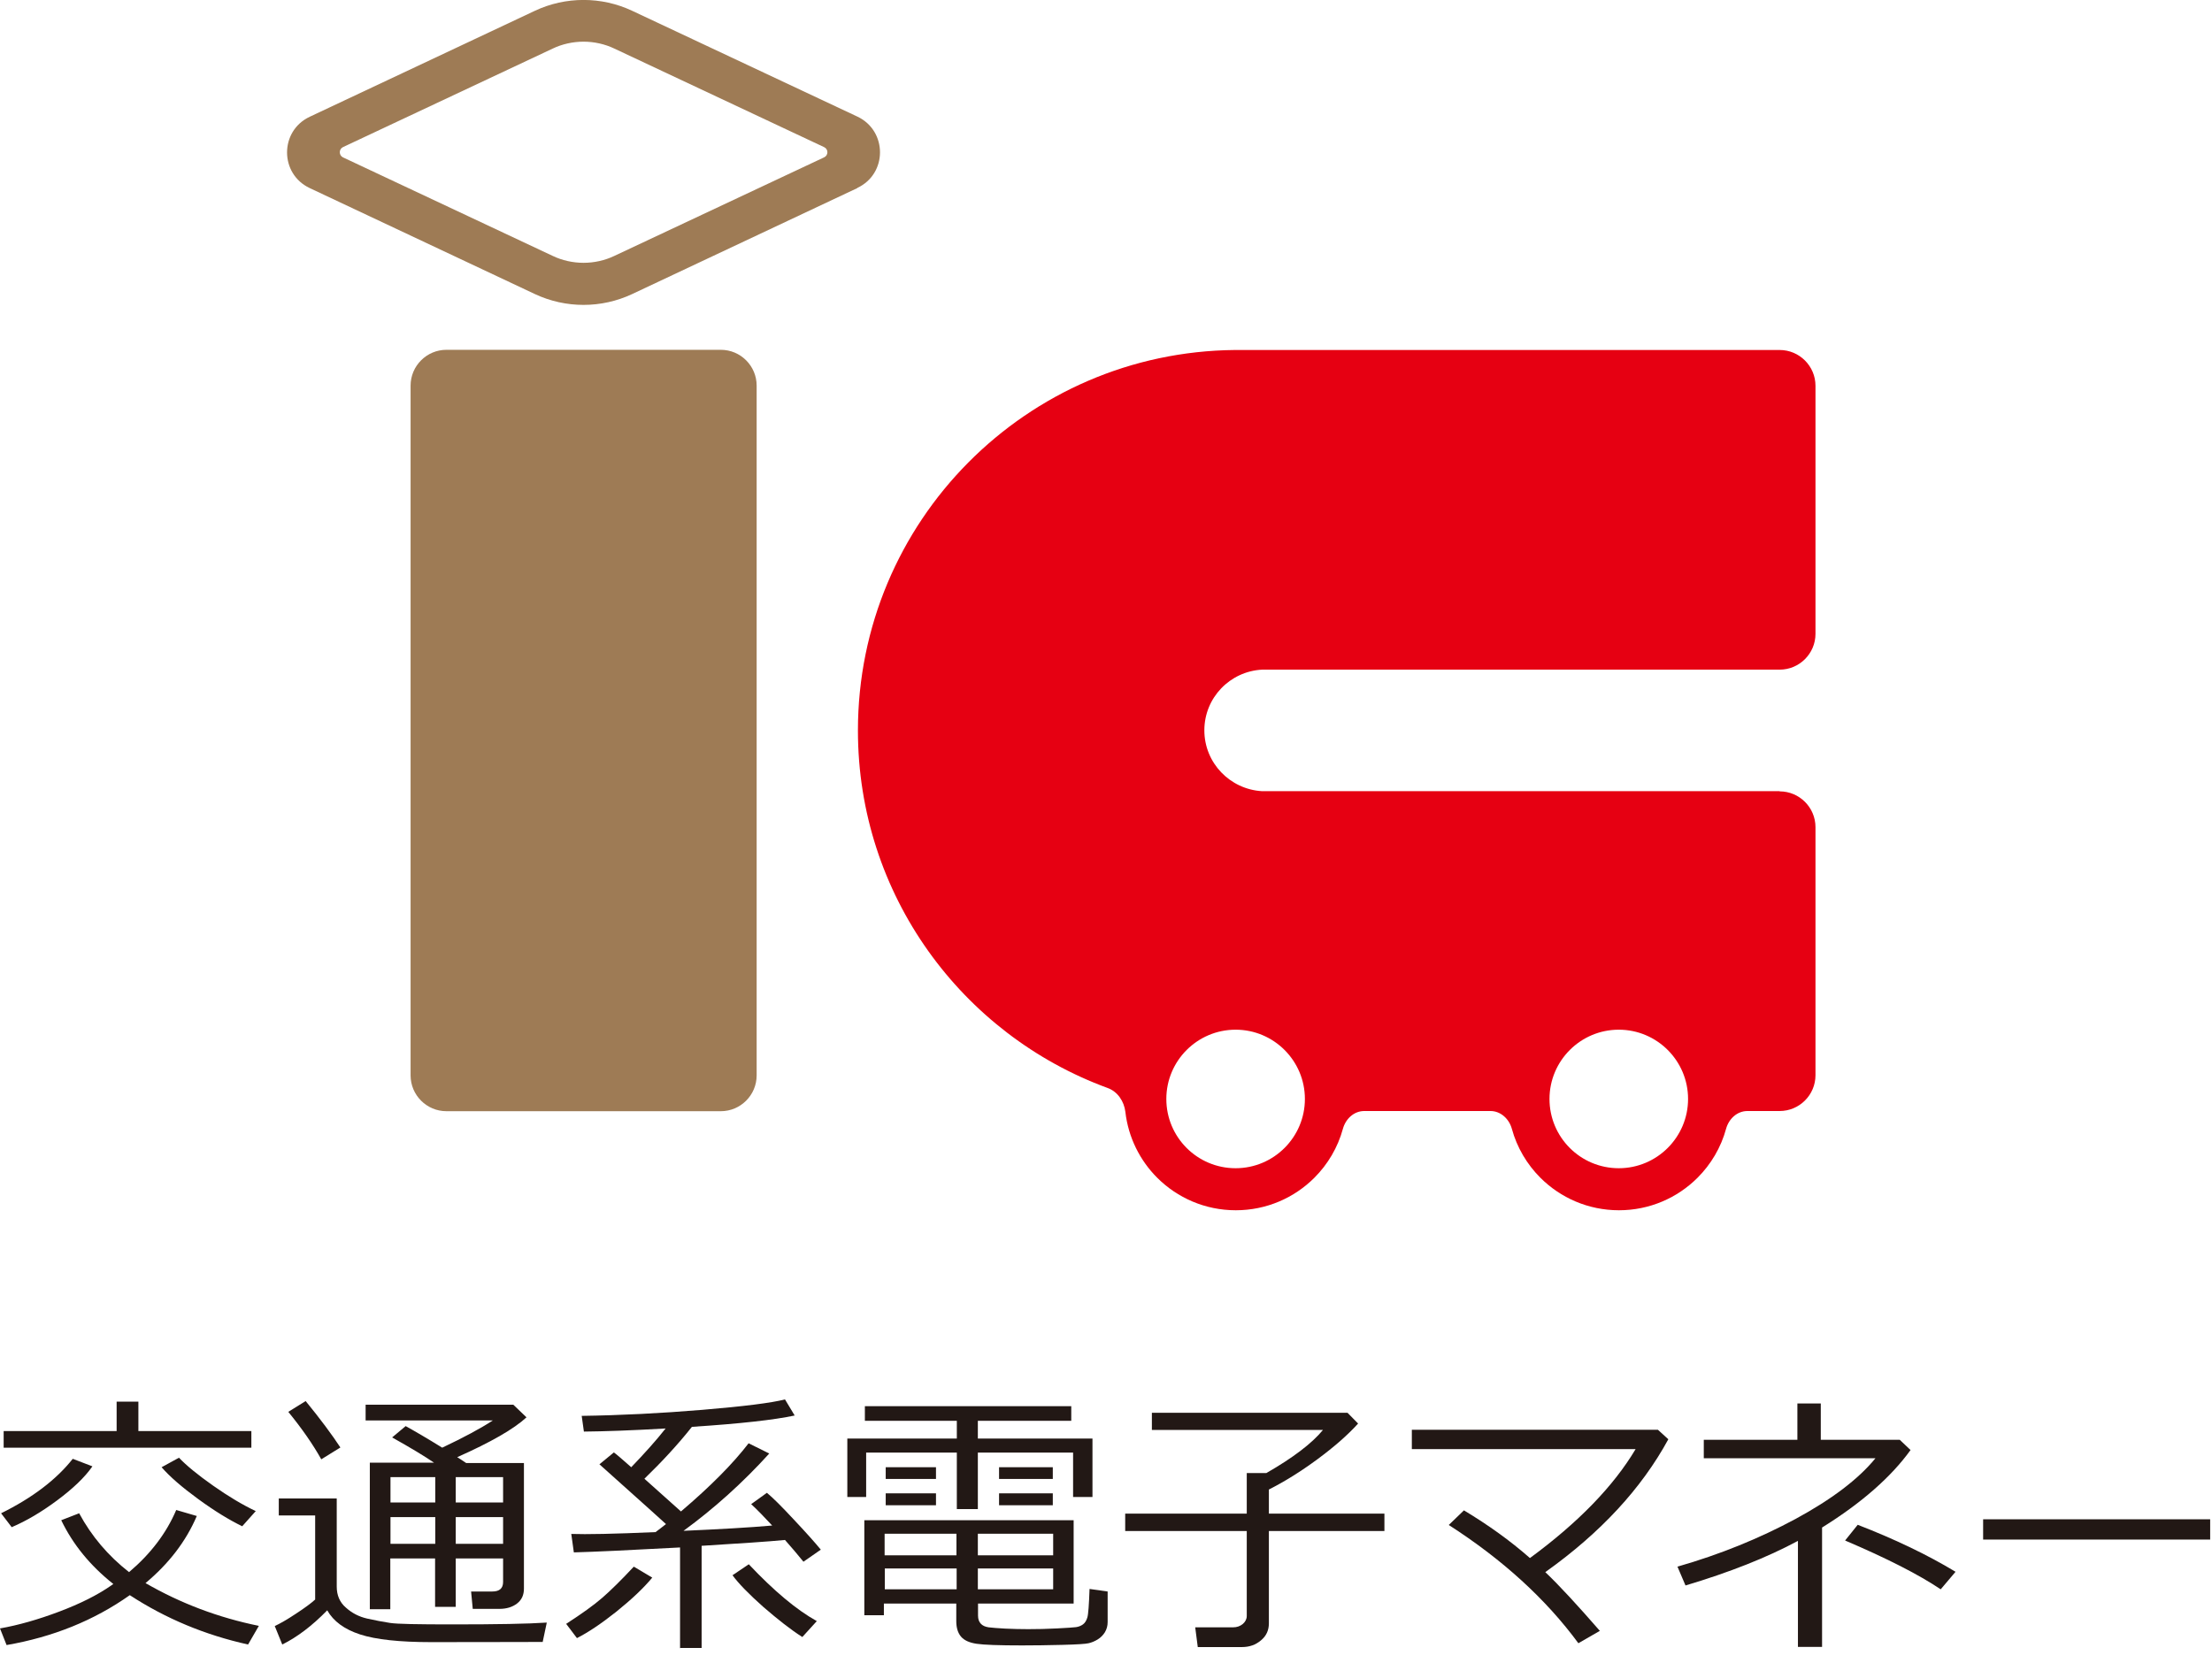 <svg width="121" height="91" viewBox="0 0 121 91" fill="none" xmlns="http://www.w3.org/2000/svg">
<g clip-path="url(#clip0_1_258)">
<path d="M10.76 82.96C10.17 84.34 9.23 85.56 7.96 86.62C9.88 87.73 11.95 88.51 14.16 88.96L13.57 89.98C11.22 89.46 9.06 88.56 7.1 87.28C5.15 88.66 2.9 89.57 0.36 90.01L0 89.1C1.02 88.92 2.1 88.61 3.24 88.18C4.38 87.75 5.32 87.28 6.07 86.76L6.2 86.67C4.94 85.67 3.99 84.51 3.35 83.18L4.33 82.8C5.01 84.06 5.92 85.13 7.06 86.02C8.24 85.02 9.1 83.89 9.64 82.62L10.77 82.95L10.76 82.96ZM5.05 80.24C4.63 80.84 3.99 81.45 3.13 82.09C2.27 82.73 1.44 83.22 0.64 83.56L0.06 82.8C1.76 81.96 3.07 80.97 3.98 79.82L5.05 80.23V80.24ZM13.76 79.21H0.2V78.3H6.38V76.69H7.57V78.3H13.75V79.21H13.76ZM13.99 82.68L13.25 83.51C12.53 83.16 11.73 82.67 10.84 82.02C9.95 81.37 9.28 80.79 8.84 80.28L9.79 79.76C10.2 80.19 10.82 80.7 11.66 81.29C12.5 81.88 13.27 82.34 13.99 82.68Z" fill="#221815"/>
<path d="M29.69 89.84C28.58 89.84 26.55 89.85 23.59 89.85C21.86 89.85 20.56 89.71 19.7 89.43C18.84 89.15 18.24 88.71 17.9 88.11C17.07 88.96 16.25 89.58 15.44 89.98L15.03 88.97C15.31 88.84 15.7 88.62 16.18 88.3C16.67 87.98 17.02 87.72 17.24 87.52V82.92H15.25V81.99H18.42V86.81C18.42 87.28 18.58 87.67 18.92 87.96C19.25 88.26 19.64 88.46 20.08 88.56C20.53 88.66 20.94 88.74 21.34 88.8C21.73 88.86 22.86 88.88 24.74 88.88C27.16 88.88 28.89 88.85 29.91 88.78L29.69 89.82V89.84ZM17.57 79.84C17.13 79.05 16.53 78.18 15.77 77.25L16.72 76.66C17.53 77.65 18.16 78.5 18.62 79.2L17.57 79.85V79.84ZM27.52 85.27H24.93V87.92H23.8V85.27H21.35V88.05H20.23V80.03H23.74C23.23 79.68 22.47 79.22 21.45 78.65L22.19 78.03C22.68 78.3 23.35 78.69 24.19 79.21C25.35 78.66 26.27 78.17 26.96 77.72H20V76.86H28.08L28.8 77.55C28.12 78.18 26.86 78.91 25.01 79.73C25.13 79.8 25.29 79.91 25.5 80.05H28.66V86.92C28.66 87.27 28.54 87.54 28.28 87.74C28.03 87.93 27.71 88.03 27.33 88.03H25.86L25.77 87.08H26.93C27.32 87.08 27.52 86.91 27.52 86.56V85.29V85.27ZM23.81 80.82H21.36V82.21H23.81V80.82ZM21.36 84.47H23.81V83.01H21.36V84.47ZM24.93 82.21H27.52V80.82H24.93V82.21ZM24.93 84.47H27.52V83.01H24.93V84.47Z" fill="#221815"/>
<path d="M31.56 89.63L30.97 88.85C31.82 88.3 32.48 87.83 32.95 87.42C33.42 87.01 33.99 86.45 34.67 85.72L35.68 86.32C35.2 86.9 34.55 87.51 33.72 88.18C32.89 88.84 32.17 89.32 31.56 89.63ZM37.2 90.18V84.67C34.43 84.82 32.49 84.91 31.39 84.94L31.25 83.93C32.05 83.96 33.59 83.93 35.86 83.83C36.05 83.69 36.24 83.54 36.43 83.39C36.38 83.34 35.17 82.25 32.79 80.12L33.58 79.47C33.72 79.57 34.03 79.84 34.53 80.28C35.26 79.52 35.89 78.82 36.41 78.16C34.51 78.27 33.02 78.32 31.94 78.33L31.82 77.47C33.94 77.44 36.14 77.33 38.42 77.14C40.7 76.95 42.2 76.76 42.94 76.57L43.47 77.45C42.35 77.69 40.48 77.9 37.85 78.07C37.08 79.04 36.21 79.98 35.25 80.91L37.25 82.7C38.86 81.33 40.09 80.09 40.95 78.97L42.08 79.53C40.63 81.13 39.06 82.54 37.39 83.76C39.39 83.67 41.01 83.58 42.24 83.47C41.81 83.01 41.43 82.61 41.09 82.3L41.95 81.68C42.28 81.95 42.77 82.44 43.42 83.14C44.08 83.84 44.57 84.39 44.9 84.79L43.95 85.45C43.63 85.05 43.29 84.66 42.94 84.26C42.01 84.35 40.48 84.45 38.38 84.58V90.17H37.17L37.2 90.18ZM43.89 89.57C43.27 89.18 42.56 88.62 41.75 87.92C40.95 87.21 40.39 86.63 40.07 86.19L40.96 85.59C42.32 87.03 43.55 88.07 44.68 88.7L43.88 89.58L43.89 89.57Z" fill="#221815"/>
<path d="M58.7 81.91V79.48H53.49V82.57H52.34V79.48H47.38V81.91H46.35V78.71H52.34V77.74H47.31V76.94H58.6V77.74H53.49V78.71H59.76V81.91H58.69H58.7ZM48.35 87.73V88.38H47.28V83.18H58.73V87.74H53.5V88.4C53.5 88.59 53.55 88.73 53.65 88.84C53.75 88.95 53.89 89.01 54.08 89.04C54.27 89.06 54.57 89.09 54.98 89.11C55.4 89.13 55.82 89.14 56.24 89.14C56.74 89.14 57.27 89.13 57.82 89.1C58.37 89.07 58.72 89.05 58.86 89.03C59 89.01 59.13 88.96 59.24 88.88C59.35 88.8 59.43 88.67 59.48 88.5C59.53 88.34 59.57 87.82 59.6 86.94L60.59 87.08V88.75C60.59 88.96 60.54 89.14 60.44 89.31C60.34 89.47 60.21 89.6 60.05 89.7C59.89 89.8 59.72 89.87 59.55 89.91C59.38 89.95 58.9 89.98 58.11 90C57.32 90.02 56.59 90.03 55.91 90.03C54.65 90.03 53.81 90 53.42 89.94C53.02 89.88 52.74 89.75 52.57 89.55C52.4 89.35 52.31 89.07 52.31 88.7V87.74H48.33L48.35 87.73ZM48.39 85.1H52.32V83.92H48.39V85.1ZM52.33 85.82H48.4V86.96H52.33V85.82ZM48.45 80.28H51.2V80.92H48.45V80.28ZM48.45 81.71H51.2V82.36H48.45V81.71ZM53.49 85.1H57.61V83.92H53.49V85.1ZM57.61 85.82H53.49V86.96H57.61V85.82ZM54.65 80.28H57.59V80.92H54.65V80.28ZM54.65 81.71H57.59V82.36H54.65V81.71Z" fill="#221815"/>
<path d="M67.92 90.12H65.52L65.38 89.04H67.45C67.66 89.04 67.83 88.98 67.98 88.86C68.12 88.74 68.2 88.59 68.2 88.42V83.77H61.55V82.82H68.2V80.6H69.27C70.72 79.77 71.76 78.98 72.37 78.24H63.01V77.3H73.71L74.29 77.89C73.73 78.51 72.99 79.16 72.07 79.84C71.15 80.52 70.26 81.07 69.41 81.5V82.82H75.73V83.77H69.41V88.82C69.41 89.2 69.27 89.51 68.98 89.75C68.69 90 68.34 90.12 67.94 90.12" fill="#221815"/>
<path d="M87.52 89.23L86.34 89.91C84.56 87.49 82.19 85.33 79.25 83.44L80.08 82.64C81.41 83.44 82.61 84.3 83.69 85.25C86.33 83.31 88.26 81.32 89.47 79.29H77.23V78.23H90.69L91.26 78.75C89.79 81.45 87.55 83.87 84.53 86.02C85.31 86.76 86.3 87.84 87.52 89.24" fill="#221815"/>
<path d="M99.66 90.11H98.35V84.31C96.66 85.22 94.61 86.03 92.2 86.75L91.76 85.72C94.1 85.05 96.25 84.17 98.22 83.11C100.19 82.04 101.65 80.94 102.59 79.79H93.2V78.78H98.32V76.79H99.6V78.78H103.92L104.51 79.34C103.45 80.81 101.84 82.23 99.67 83.58V90.11H99.66ZM106.98 85.99L106.16 86.96C104.97 86.16 103.23 85.27 100.93 84.29L101.62 83.43C103.66 84.22 105.45 85.08 106.97 86" fill="#221815"/>
<path d="M120.9 83.13H108.48V84.24H120.9V83.13Z" fill="#221815"/>
<path d="M41.39 58.84C41.39 59.92 40.51 60.8 39.43 60.8H24.42C23.34 60.8 22.46 59.92 22.46 58.84V21.1C22.46 20.02 23.34 19.14 24.42 19.14H39.43C40.51 19.14 41.39 20.02 41.39 21.1V58.85V58.84ZM46.9 10.28C48.55 9.51 48.55 7.16 46.9 6.38L34.58 0.59C32.9 -0.2 30.94 -0.2 29.26 0.59L16.94 6.39C15.29 7.17 15.29 9.51 16.94 10.29L29.26 16.09C30.94 16.88 32.9 16.88 34.58 16.09L46.9 10.29V10.28ZM31.92 14.38C31.34 14.38 30.75 14.25 30.23 14L18.76 8.61C18.53 8.5 18.53 8.16 18.76 8.05L30.23 2.66C30.75 2.41 31.34 2.28 31.92 2.28C32.5 2.28 33.09 2.41 33.61 2.66L45.08 8.05C45.32 8.16 45.32 8.5 45.08 8.61L33.61 14C33.09 14.25 32.5 14.38 31.92 14.38Z" fill="#9E7B55"/>
<path d="M97.35 43.29H69.04C67.28 43.19 65.88 41.74 65.88 39.96C65.88 38.18 67.28 36.73 69.04 36.64H97.35C98.43 36.64 99.31 35.76 99.31 34.68V21.11C99.31 20.03 98.43 19.15 97.35 19.15H67.58C67.58 19.15 67.58 19.15 67.56 19.15C56.15 19.25 46.93 28.53 46.93 39.97C46.93 48.96 52.62 56.61 60.59 59.53C61.14 59.73 61.49 60.26 61.56 60.84C61.72 62.24 62.36 63.5 63.3 64.44C64.4 65.54 65.92 66.22 67.6 66.22C69.28 66.22 70.8 65.54 71.9 64.44C72.63 63.71 73.18 62.79 73.46 61.76C73.61 61.22 74.06 60.79 74.63 60.79H81.53C82.09 60.79 82.55 61.22 82.7 61.76C82.98 62.79 83.53 63.71 84.26 64.44C85.36 65.54 86.88 66.22 88.56 66.22C90.24 66.22 91.76 65.54 92.86 64.44C93.59 63.71 94.14 62.79 94.42 61.76C94.57 61.22 95.02 60.79 95.59 60.79H97.35C98.43 60.79 99.31 59.91 99.31 58.83V45.26C99.31 44.18 98.43 43.3 97.35 43.3M67.59 63.92C65.49 63.92 63.8 62.22 63.8 60.13C63.8 58.04 65.5 56.34 67.59 56.34C69.68 56.34 71.38 58.04 71.38 60.13C71.38 62.22 69.68 63.92 67.59 63.92ZM88.55 63.92C86.45 63.92 84.76 62.22 84.76 60.13C84.76 58.04 86.46 56.34 88.55 56.34C90.64 56.34 92.34 58.04 92.34 60.13C92.34 62.22 90.64 63.92 88.55 63.92Z" fill="#E60012"/>
</g>
<defs>
<clipPath id="clip0_1_258">
<rect width="120.9" height="90.18" fill="white"/>
</clipPath>
</defs>
</svg>
